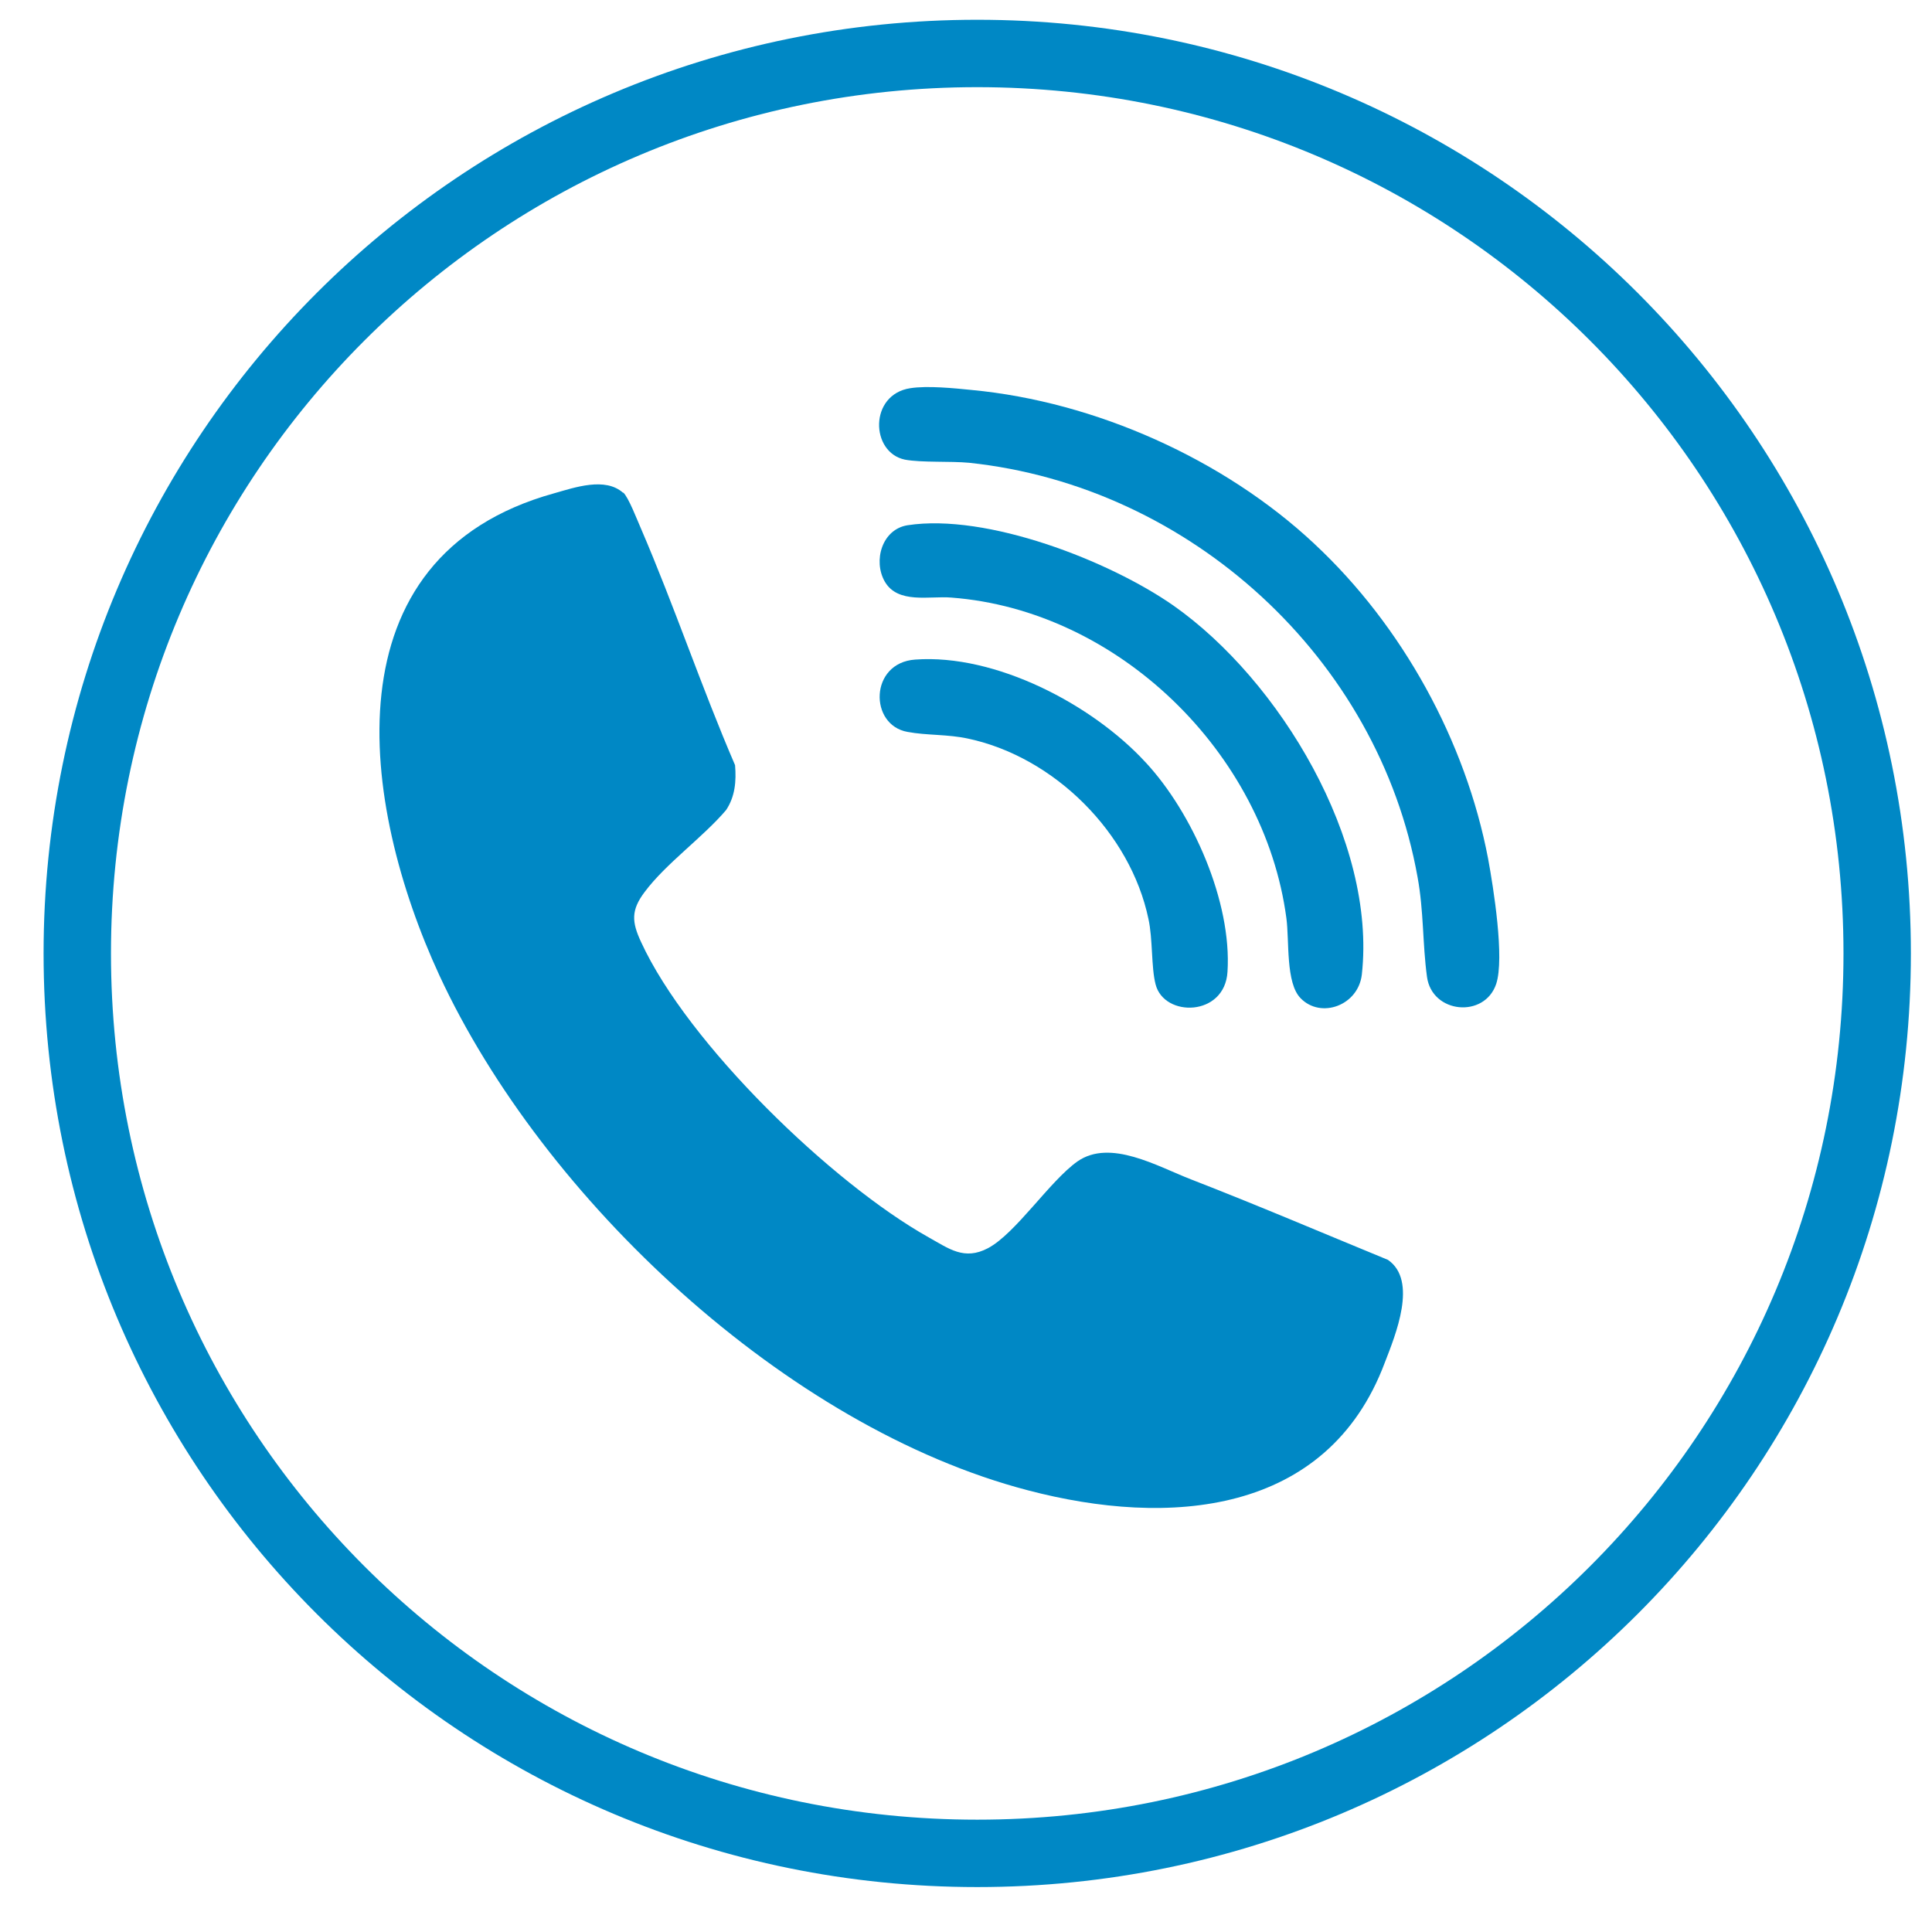 <svg version="1.2" xmlns="http://www.w3.org/2000/svg" viewBox="0 0 43 43" width="43" height="43">
	<title>Layer</title>
	<style>
		.s0 { fill: #0088c5 } 
		.s1 { fill: none;stroke: #0088c5;stroke-miterlimit:10;stroke-width: 1.5 } 
	</style>
	<g id="zk3XGR">
		<g>
			<path class="s0" d="m13.87 10.96c0.12 0.11 0.31 0.61 0.39 0.79 0.75 1.74 1.35 3.54 2.1 5.28 0.03 0.36 0 0.7-0.2 1-0.52 0.61-1.34 1.19-1.81 1.82-0.31 0.41-0.29 0.67-0.08 1.12 1.04 2.26 4.24 5.36 6.4 6.57 0.45 0.25 0.79 0.52 1.32 0.24 0.62-0.33 1.37-1.49 1.99-1.93 0.73-0.51 1.78 0.11 2.53 0.4 1.47 0.57 2.92 1.19 4.38 1.79 0.67 0.46 0.17 1.67-0.07 2.29-1.28 3.41-4.82 3.66-7.94 2.84-5.37-1.4-10.79-6.48-13.1-11.46-1.76-3.81-2.53-9.32 2.55-10.73 0.46-0.13 1.14-0.37 1.54-0.01z"/>
			<path class="s0" d="m29.26 12.11c1.95 1.82 3.36 4.38 3.86 7 0.12 0.65 0.37 2.22 0.18 2.79-0.26 0.77-1.43 0.66-1.54-0.16-0.1-0.73-0.07-1.46-0.21-2.22-0.87-4.87-5.06-8.7-9.98-9.22-0.42-0.04-1.05 0-1.43-0.07-0.77-0.16-0.8-1.45 0.12-1.59 0.38-0.06 0.98 0 1.37 0.04 2.75 0.26 5.61 1.54 7.62 3.42z"/>
			<path class="s0" d="m28.95 22.22c-0.34-0.34-0.25-1.28-0.32-1.79-0.49-3.67-3.74-6.85-7.46-7.13-0.48-0.04-1.19 0.15-1.48-0.36-0.26-0.46-0.06-1.16 0.51-1.25 1.76-0.27 4.49 0.79 5.92 1.79 2.36 1.66 4.52 5.24 4.19 8.21-0.08 0.69-0.91 0.99-1.36 0.53z"/>
			<path class="s0" d="m25.5 16.97c1.04 1.12 1.92 3.1 1.82 4.66-0.06 1-1.41 1.02-1.6 0.28-0.1-0.38-0.06-1.01-0.16-1.46-0.4-1.91-2.09-3.6-4.01-4.01-0.45-0.1-0.93-0.07-1.35-0.15-0.86-0.15-0.85-1.54 0.17-1.61 1.79-0.13 3.94 1 5.12 2.28z"/>
		</g>
	</g>
	<path fill-rule="evenodd" class="s1" d="m21.75 41.25c-11.08 0-20.03-8.95-20.03-20.03 0-11.08 8.95-20.03 20.03-20.03 11.08 0 20.03 8.95 20.03 20.03 0 11.08-8.95 20.03-20.03 20.03z"/>
</svg>